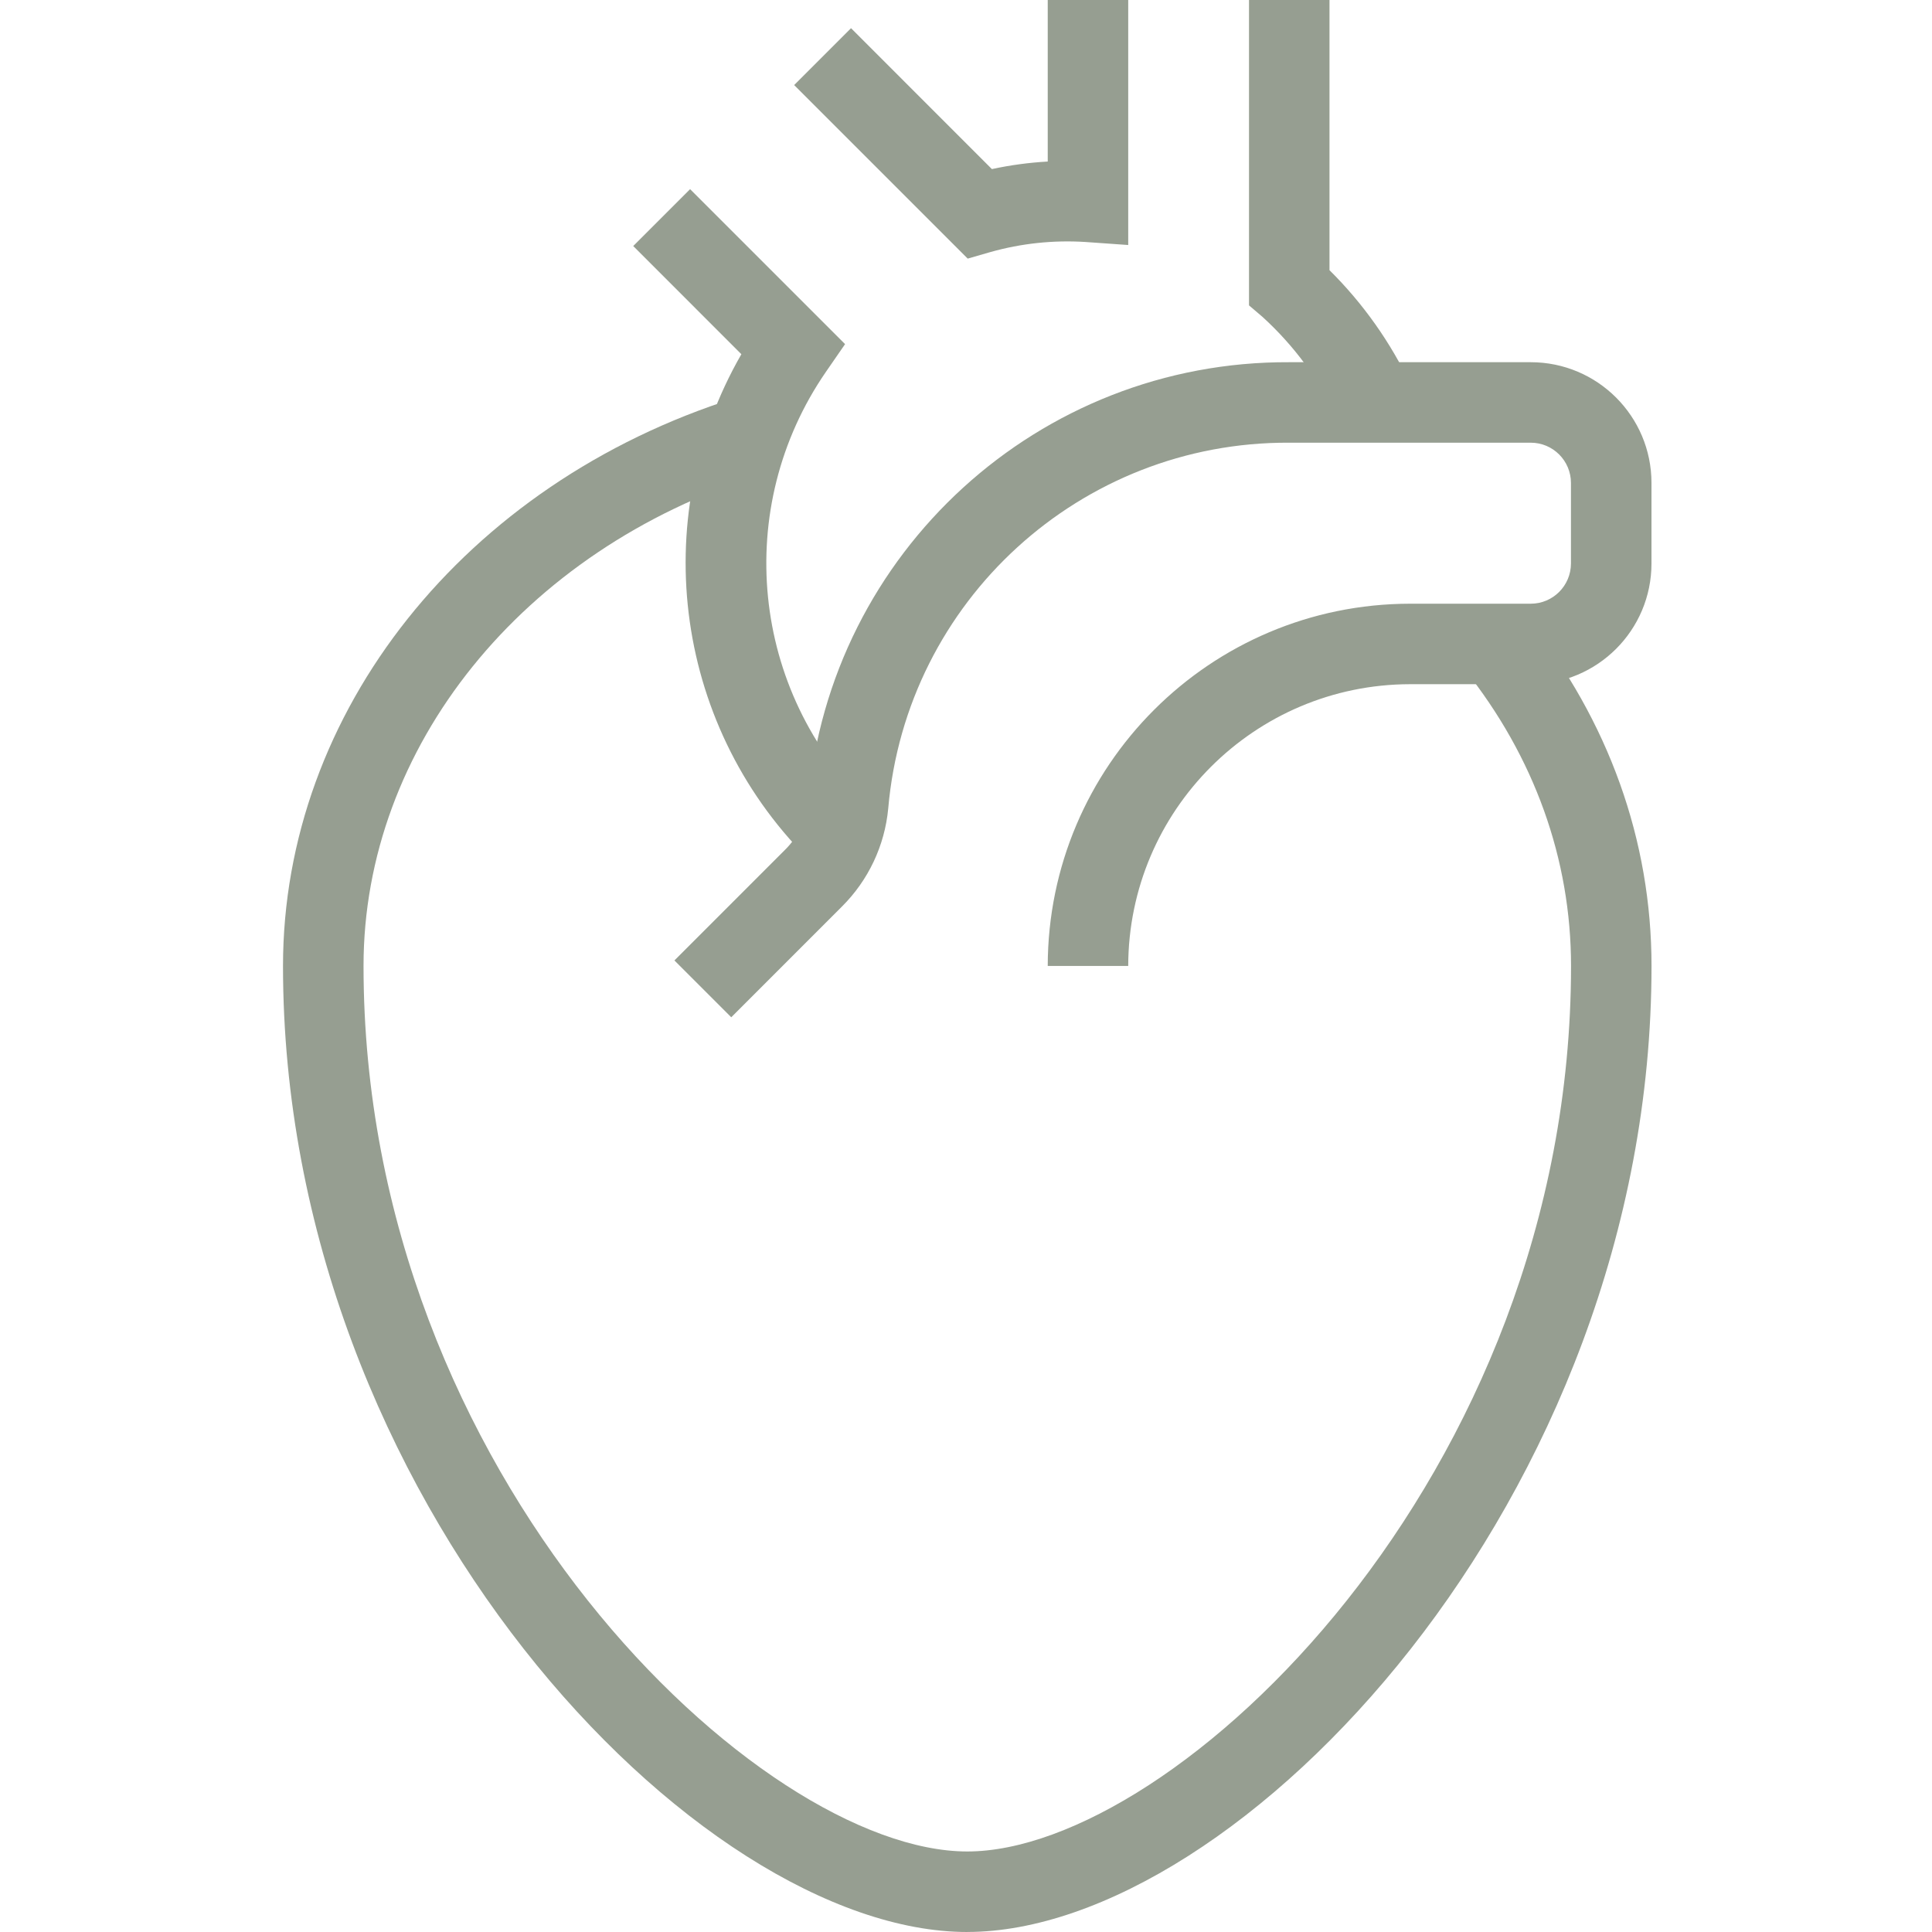 <?xml version="1.0" encoding="UTF-8"?>
<svg id="Camada_1" xmlns="http://www.w3.org/2000/svg" version="1.1" viewBox="0 0 512 512">
  <!-- Generator: Adobe Illustrator 30.0.0, SVG Export Plug-In . SVG Version: 2.1.1 Build 123)  -->
  <defs>
    <style>
      .st0 {
        fill: #969e91;
      }
    </style>
  </defs>
  <path class="st0" d="M193.8,269.6l-15.07-15.07,29.46-29.47c3.43-3.44,5.55-7.96,6-12.8,5.76-66.02,61.2-116.59,127.47-116.27h64c17.67,0,32,14.33,32,32v21.33c0,17.68-14.33,32-32,32h-32c-41.21.07-74.59,33.46-74.67,74.67h-21.33c.07-52.99,43.01-95.93,96-96h32c5.89,0,10.66-4.78,10.66-10.67v-21.33c0-5.89-4.77-10.67-10.66-10.67h-64c-55.25-.28-101.48,41.89-106.27,96.93-.92,9.84-5.27,19.04-12.27,26l-29.33,29.34Z"/>
  <path class="st0" d="M215.67,229.07c-36.67-35.32-44.58-91.07-19.2-135.2l-28.66-28.67,15.07-15.07,41.07,41.07-5.07,7.34c-24.81,36-19.96,84.66,11.46,115.07l-14.66,15.46Z"/>
  <path class="st0" d="M256.46,68.54l-46-46,15.07-15.07,37.33,37.34c4.87-1.05,9.82-1.72,14.8-2V0h21.33v64.93l-11.33-.8c-8.49-.54-17.01.36-25.2,2.67l-6,1.73Z"/>
  <path class="st0" d="M354.6,111.2c-4.8-10.3-11.6-19.54-20-27.2l-3.6-3.07V0h21.33v71.6c8.93,8.84,16.23,19.18,21.6,30.53l-19.33,9.07Z"/>
  <path class="st0" d="M256.33,512c-71.6,0-181.33-114.67-181.33-256,0-67.33,48.13-127.87,119.87-150.54l6.4,20.4c-62.8,19.87-104.93,72.13-104.93,130.13,0,135.6,105.2,234.67,160,234.67s160-99.07,160-234.67c0-28.27-9.73-55.46-28.27-78.67l16.67-13.33c21.6,27.07,32.93,58.8,32.93,92,0,141.33-109.73,256-181.34,256Z"/>
</svg>